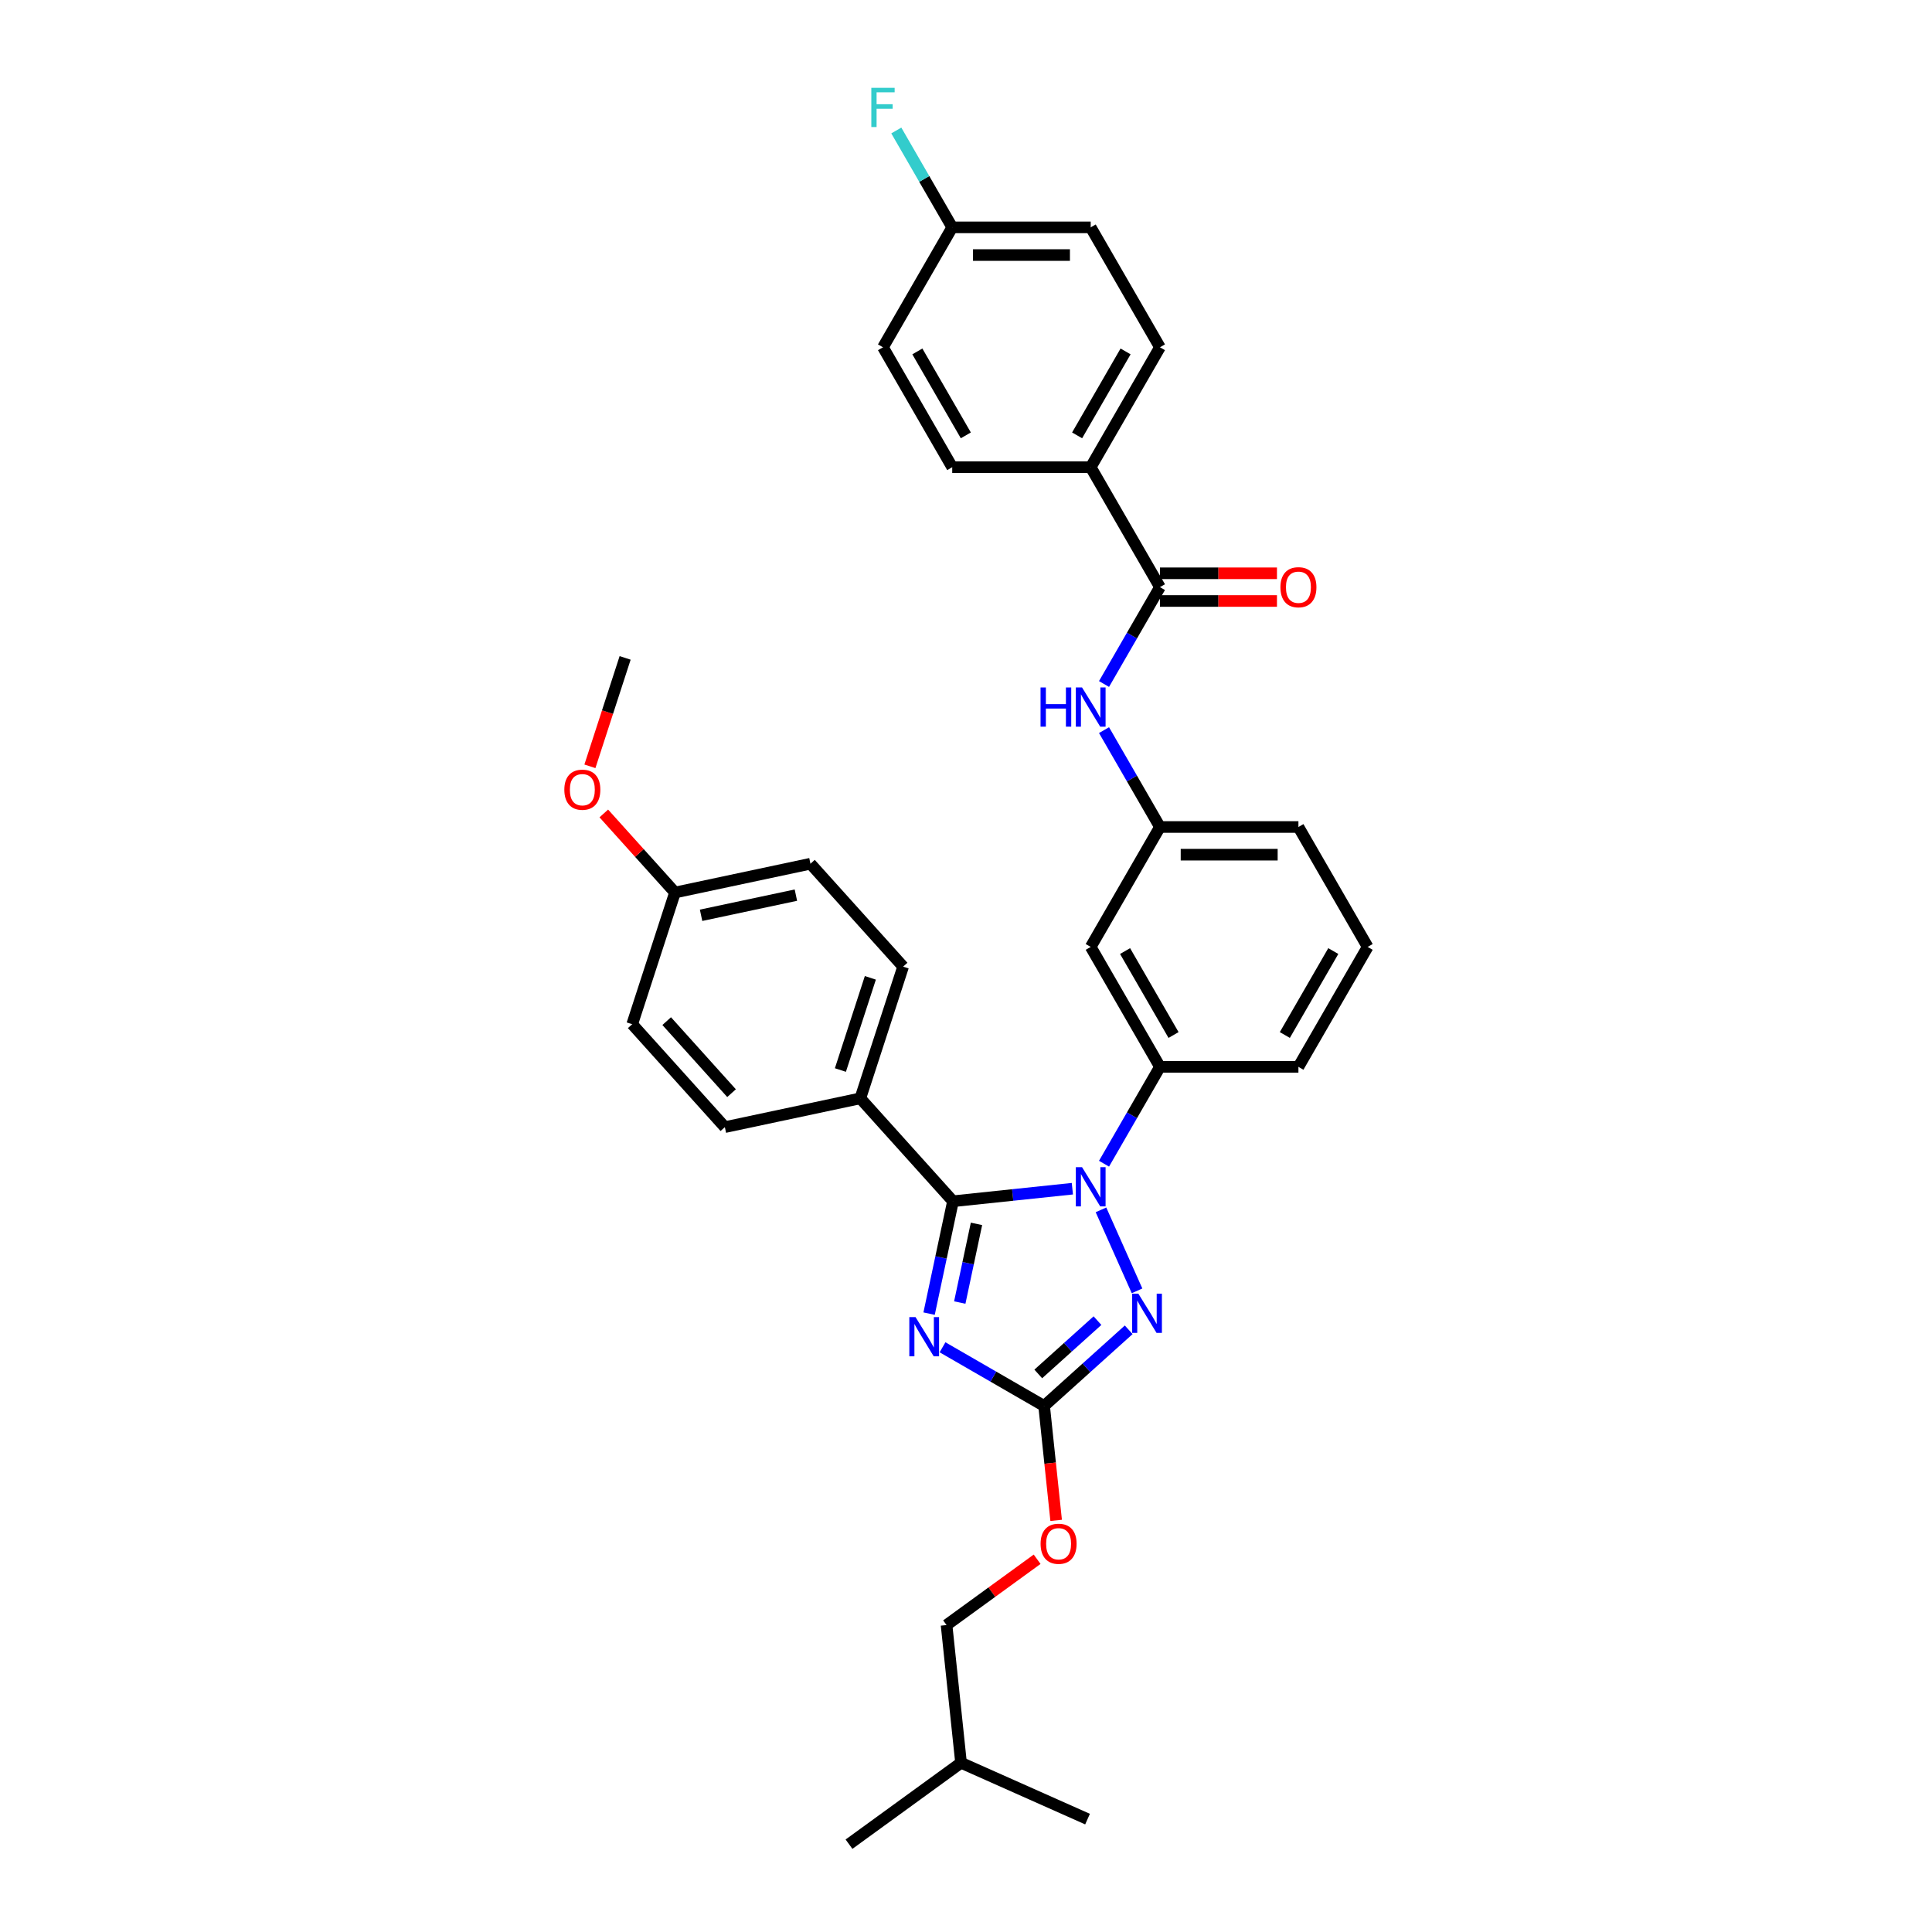<?xml version='1.0' encoding='iso-8859-1'?>
<svg version='1.1' baseProfile='full'
              xmlns='http://www.w3.org/2000/svg'
                      xmlns:rdkit='http://www.rdkit.org/xml'
                      xmlns:xlink='http://www.w3.org/1999/xlink'
                  xml:space='preserve'
width='1000px' height='1000px' viewBox='0 0 1000 1000'>
<!-- END OF HEADER -->
<rect style='opacity:1.0;fill:#FFFFFF;stroke:none' width='1000' height='1000' x='0' y='0'> </rect>
<path class='bond-0' d='M 564.547,241.827 L 600.386,179.753' style='fill:none;fill-rule:evenodd;stroke:#000000;stroke-width:6px;stroke-linecap:butt;stroke-linejoin:miter;stroke-opacity:1' />
<path class='bond-0' d='M 557.508,225.348 L 582.595,181.896' style='fill:none;fill-rule:evenodd;stroke:#000000;stroke-width:6px;stroke-linecap:butt;stroke-linejoin:miter;stroke-opacity:1' />
<path class='bond-1' d='M 564.547,241.827 L 492.87,241.827' style='fill:none;fill-rule:evenodd;stroke:#000000;stroke-width:6px;stroke-linecap:butt;stroke-linejoin:miter;stroke-opacity:1' />
<path class='bond-2' d='M 564.547,241.827 L 600.386,303.901' style='fill:none;fill-rule:evenodd;stroke:#000000;stroke-width:6px;stroke-linecap:butt;stroke-linejoin:miter;stroke-opacity:1' />
<path class='bond-3' d='M 571.441,354.034 L 585.913,328.968' style='fill:none;fill-rule:evenodd;stroke:#0000FF;stroke-width:6px;stroke-linecap:butt;stroke-linejoin:miter;stroke-opacity:1' />
<path class='bond-3' d='M 585.913,328.968 L 600.386,303.901' style='fill:none;fill-rule:evenodd;stroke:#000000;stroke-width:6px;stroke-linecap:butt;stroke-linejoin:miter;stroke-opacity:1' />
<path class='bond-4' d='M 571.441,377.917 L 585.913,402.983' style='fill:none;fill-rule:evenodd;stroke:#0000FF;stroke-width:6px;stroke-linecap:butt;stroke-linejoin:miter;stroke-opacity:1' />
<path class='bond-4' d='M 585.913,402.983 L 600.386,428.05' style='fill:none;fill-rule:evenodd;stroke:#000000;stroke-width:6px;stroke-linecap:butt;stroke-linejoin:miter;stroke-opacity:1' />
<path class='bond-5' d='M 600.386,311.069 L 630.669,311.069' style='fill:none;fill-rule:evenodd;stroke:#000000;stroke-width:6px;stroke-linecap:butt;stroke-linejoin:miter;stroke-opacity:1' />
<path class='bond-5' d='M 630.669,311.069 L 660.953,311.069' style='fill:none;fill-rule:evenodd;stroke:#FF0000;stroke-width:6px;stroke-linecap:butt;stroke-linejoin:miter;stroke-opacity:1' />
<path class='bond-5' d='M 600.386,296.734 L 630.669,296.734' style='fill:none;fill-rule:evenodd;stroke:#000000;stroke-width:6px;stroke-linecap:butt;stroke-linejoin:miter;stroke-opacity:1' />
<path class='bond-5' d='M 630.669,296.734 L 660.953,296.734' style='fill:none;fill-rule:evenodd;stroke:#FF0000;stroke-width:6px;stroke-linecap:butt;stroke-linejoin:miter;stroke-opacity:1' />
<path class='bond-6' d='M 600.386,179.753 L 564.547,117.678' style='fill:none;fill-rule:evenodd;stroke:#000000;stroke-width:6px;stroke-linecap:butt;stroke-linejoin:miter;stroke-opacity:1' />
<path class='bond-7' d='M 569.864,626.214 L 588.53,668.139' style='fill:none;fill-rule:evenodd;stroke:#0000FF;stroke-width:6px;stroke-linecap:butt;stroke-linejoin:miter;stroke-opacity:1' />
<path class='bond-8' d='M 555.057,615.27 L 524.16,618.518' style='fill:none;fill-rule:evenodd;stroke:#0000FF;stroke-width:6px;stroke-linecap:butt;stroke-linejoin:miter;stroke-opacity:1' />
<path class='bond-8' d='M 524.16,618.518 L 493.262,621.765' style='fill:none;fill-rule:evenodd;stroke:#000000;stroke-width:6px;stroke-linecap:butt;stroke-linejoin:miter;stroke-opacity:1' />
<path class='bond-9' d='M 571.441,602.331 L 585.913,577.265' style='fill:none;fill-rule:evenodd;stroke:#0000FF;stroke-width:6px;stroke-linecap:butt;stroke-linejoin:miter;stroke-opacity:1' />
<path class='bond-9' d='M 585.913,577.265 L 600.386,552.198' style='fill:none;fill-rule:evenodd;stroke:#000000;stroke-width:6px;stroke-linecap:butt;stroke-linejoin:miter;stroke-opacity:1' />
<path class='bond-10' d='M 584.211,688.298 L 562.322,708.006' style='fill:none;fill-rule:evenodd;stroke:#0000FF;stroke-width:6px;stroke-linecap:butt;stroke-linejoin:miter;stroke-opacity:1' />
<path class='bond-10' d='M 562.322,708.006 L 540.434,727.715' style='fill:none;fill-rule:evenodd;stroke:#000000;stroke-width:6px;stroke-linecap:butt;stroke-linejoin:miter;stroke-opacity:1' />
<path class='bond-10' d='M 568.052,683.557 L 552.73,697.353' style='fill:none;fill-rule:evenodd;stroke:#0000FF;stroke-width:6px;stroke-linecap:butt;stroke-linejoin:miter;stroke-opacity:1' />
<path class='bond-10' d='M 552.73,697.353 L 537.408,711.149' style='fill:none;fill-rule:evenodd;stroke:#000000;stroke-width:6px;stroke-linecap:butt;stroke-linejoin:miter;stroke-opacity:1' />
<path class='bond-11' d='M 540.434,727.715 L 514.142,712.535' style='fill:none;fill-rule:evenodd;stroke:#000000;stroke-width:6px;stroke-linecap:butt;stroke-linejoin:miter;stroke-opacity:1' />
<path class='bond-11' d='M 514.142,712.535 L 487.85,697.355' style='fill:none;fill-rule:evenodd;stroke:#0000FF;stroke-width:6px;stroke-linecap:butt;stroke-linejoin:miter;stroke-opacity:1' />
<path class='bond-12' d='M 540.434,727.715 L 543.547,757.329' style='fill:none;fill-rule:evenodd;stroke:#000000;stroke-width:6px;stroke-linecap:butt;stroke-linejoin:miter;stroke-opacity:1' />
<path class='bond-12' d='M 543.547,757.329 L 546.659,786.943' style='fill:none;fill-rule:evenodd;stroke:#FF0000;stroke-width:6px;stroke-linecap:butt;stroke-linejoin:miter;stroke-opacity:1' />
<path class='bond-13' d='M 480.898,679.935 L 487.08,650.85' style='fill:none;fill-rule:evenodd;stroke:#0000FF;stroke-width:6px;stroke-linecap:butt;stroke-linejoin:miter;stroke-opacity:1' />
<path class='bond-13' d='M 487.08,650.85 L 493.262,621.765' style='fill:none;fill-rule:evenodd;stroke:#000000;stroke-width:6px;stroke-linecap:butt;stroke-linejoin:miter;stroke-opacity:1' />
<path class='bond-13' d='M 496.775,674.19 L 501.102,653.83' style='fill:none;fill-rule:evenodd;stroke:#0000FF;stroke-width:6px;stroke-linecap:butt;stroke-linejoin:miter;stroke-opacity:1' />
<path class='bond-13' d='M 501.102,653.83 L 505.43,633.471' style='fill:none;fill-rule:evenodd;stroke:#000000;stroke-width:6px;stroke-linecap:butt;stroke-linejoin:miter;stroke-opacity:1' />
<path class='bond-14' d='M 493.262,621.765 L 445.301,568.499' style='fill:none;fill-rule:evenodd;stroke:#000000;stroke-width:6px;stroke-linecap:butt;stroke-linejoin:miter;stroke-opacity:1' />
<path class='bond-15' d='M 707.901,490.124 L 672.063,552.199' style='fill:none;fill-rule:evenodd;stroke:#000000;stroke-width:6px;stroke-linecap:butt;stroke-linejoin:miter;stroke-opacity:1' />
<path class='bond-15' d='M 690.111,492.268 L 665.024,535.72' style='fill:none;fill-rule:evenodd;stroke:#000000;stroke-width:6px;stroke-linecap:butt;stroke-linejoin:miter;stroke-opacity:1' />
<path class='bond-16' d='M 707.901,490.124 L 672.063,428.05' style='fill:none;fill-rule:evenodd;stroke:#000000;stroke-width:6px;stroke-linecap:butt;stroke-linejoin:miter;stroke-opacity:1' />
<path class='bond-17' d='M 536.816,807.071 L 513.377,824.101' style='fill:none;fill-rule:evenodd;stroke:#FF0000;stroke-width:6px;stroke-linecap:butt;stroke-linejoin:miter;stroke-opacity:1' />
<path class='bond-17' d='M 513.377,824.101 L 489.938,841.13' style='fill:none;fill-rule:evenodd;stroke:#000000;stroke-width:6px;stroke-linecap:butt;stroke-linejoin:miter;stroke-opacity:1' />
<path class='bond-18' d='M 672.063,552.199 L 600.386,552.198' style='fill:none;fill-rule:evenodd;stroke:#000000;stroke-width:6px;stroke-linecap:butt;stroke-linejoin:miter;stroke-opacity:1' />
<path class='bond-19' d='M 672.063,428.05 L 600.386,428.05' style='fill:none;fill-rule:evenodd;stroke:#000000;stroke-width:6px;stroke-linecap:butt;stroke-linejoin:miter;stroke-opacity:1' />
<path class='bond-19' d='M 661.311,442.385 L 611.137,442.385' style='fill:none;fill-rule:evenodd;stroke:#000000;stroke-width:6px;stroke-linecap:butt;stroke-linejoin:miter;stroke-opacity:1' />
<path class='bond-20' d='M 439.443,954.545 L 497.431,912.415' style='fill:none;fill-rule:evenodd;stroke:#000000;stroke-width:6px;stroke-linecap:butt;stroke-linejoin:miter;stroke-opacity:1' />
<path class='bond-21' d='M 497.431,912.415 L 489.938,841.13' style='fill:none;fill-rule:evenodd;stroke:#000000;stroke-width:6px;stroke-linecap:butt;stroke-linejoin:miter;stroke-opacity:1' />
<path class='bond-22' d='M 497.431,912.415 L 562.911,941.568' style='fill:none;fill-rule:evenodd;stroke:#000000;stroke-width:6px;stroke-linecap:butt;stroke-linejoin:miter;stroke-opacity:1' />
<path class='bond-23' d='M 445.301,568.499 L 467.45,500.329' style='fill:none;fill-rule:evenodd;stroke:#000000;stroke-width:6px;stroke-linecap:butt;stroke-linejoin:miter;stroke-opacity:1' />
<path class='bond-23' d='M 434.99,553.843 L 450.494,506.125' style='fill:none;fill-rule:evenodd;stroke:#000000;stroke-width:6px;stroke-linecap:butt;stroke-linejoin:miter;stroke-opacity:1' />
<path class='bond-24' d='M 445.301,568.499 L 375.19,583.401' style='fill:none;fill-rule:evenodd;stroke:#000000;stroke-width:6px;stroke-linecap:butt;stroke-linejoin:miter;stroke-opacity:1' />
<path class='bond-25' d='M 467.45,500.329 L 419.489,447.063' style='fill:none;fill-rule:evenodd;stroke:#000000;stroke-width:6px;stroke-linecap:butt;stroke-linejoin:miter;stroke-opacity:1' />
<path class='bond-26' d='M 375.19,583.401 L 327.229,530.135' style='fill:none;fill-rule:evenodd;stroke:#000000;stroke-width:6px;stroke-linecap:butt;stroke-linejoin:miter;stroke-opacity:1' />
<path class='bond-26' d='M 378.649,565.819 L 345.076,528.532' style='fill:none;fill-rule:evenodd;stroke:#000000;stroke-width:6px;stroke-linecap:butt;stroke-linejoin:miter;stroke-opacity:1' />
<path class='bond-27' d='M 349.378,461.965 L 327.229,530.135' style='fill:none;fill-rule:evenodd;stroke:#000000;stroke-width:6px;stroke-linecap:butt;stroke-linejoin:miter;stroke-opacity:1' />
<path class='bond-28' d='M 349.378,461.965 L 330.952,441.502' style='fill:none;fill-rule:evenodd;stroke:#000000;stroke-width:6px;stroke-linecap:butt;stroke-linejoin:miter;stroke-opacity:1' />
<path class='bond-28' d='M 330.952,441.502 L 312.527,421.038' style='fill:none;fill-rule:evenodd;stroke:#FF0000;stroke-width:6px;stroke-linecap:butt;stroke-linejoin:miter;stroke-opacity:1' />
<path class='bond-29' d='M 349.378,461.965 L 419.489,447.063' style='fill:none;fill-rule:evenodd;stroke:#000000;stroke-width:6px;stroke-linecap:butt;stroke-linejoin:miter;stroke-opacity:1' />
<path class='bond-29' d='M 362.875,473.752 L 411.953,463.32' style='fill:none;fill-rule:evenodd;stroke:#000000;stroke-width:6px;stroke-linecap:butt;stroke-linejoin:miter;stroke-opacity:1' />
<path class='bond-30' d='M 305.334,396.643 L 314.45,368.586' style='fill:none;fill-rule:evenodd;stroke:#FF0000;stroke-width:6px;stroke-linecap:butt;stroke-linejoin:miter;stroke-opacity:1' />
<path class='bond-30' d='M 314.45,368.586 L 323.566,340.53' style='fill:none;fill-rule:evenodd;stroke:#000000;stroke-width:6px;stroke-linecap:butt;stroke-linejoin:miter;stroke-opacity:1' />
<path class='bond-31' d='M 564.547,490.124 L 600.386,428.05' style='fill:none;fill-rule:evenodd;stroke:#000000;stroke-width:6px;stroke-linecap:butt;stroke-linejoin:miter;stroke-opacity:1' />
<path class='bond-32' d='M 564.547,490.124 L 600.386,552.198' style='fill:none;fill-rule:evenodd;stroke:#000000;stroke-width:6px;stroke-linecap:butt;stroke-linejoin:miter;stroke-opacity:1' />
<path class='bond-32' d='M 582.338,492.268 L 607.425,535.72' style='fill:none;fill-rule:evenodd;stroke:#000000;stroke-width:6px;stroke-linecap:butt;stroke-linejoin:miter;stroke-opacity:1' />
<path class='bond-33' d='M 492.87,241.827 L 457.031,179.753' style='fill:none;fill-rule:evenodd;stroke:#000000;stroke-width:6px;stroke-linecap:butt;stroke-linejoin:miter;stroke-opacity:1' />
<path class='bond-33' d='M 499.909,225.348 L 474.822,181.896' style='fill:none;fill-rule:evenodd;stroke:#000000;stroke-width:6px;stroke-linecap:butt;stroke-linejoin:miter;stroke-opacity:1' />
<path class='bond-34' d='M 492.87,117.678 L 457.031,179.753' style='fill:none;fill-rule:evenodd;stroke:#000000;stroke-width:6px;stroke-linecap:butt;stroke-linejoin:miter;stroke-opacity:1' />
<path class='bond-35' d='M 492.87,117.678 L 478.398,92.612' style='fill:none;fill-rule:evenodd;stroke:#000000;stroke-width:6px;stroke-linecap:butt;stroke-linejoin:miter;stroke-opacity:1' />
<path class='bond-35' d='M 478.398,92.612 L 463.925,67.546' style='fill:none;fill-rule:evenodd;stroke:#33CCCC;stroke-width:6px;stroke-linecap:butt;stroke-linejoin:miter;stroke-opacity:1' />
<path class='bond-36' d='M 492.87,117.678 L 564.547,117.678' style='fill:none;fill-rule:evenodd;stroke:#000000;stroke-width:6px;stroke-linecap:butt;stroke-linejoin:miter;stroke-opacity:1' />
<path class='bond-36' d='M 503.621,132.014 L 553.795,132.014' style='fill:none;fill-rule:evenodd;stroke:#000000;stroke-width:6px;stroke-linecap:butt;stroke-linejoin:miter;stroke-opacity:1' />
<path  class='atom-1' d='M 538.585 355.826
L 541.338 355.826
L 541.338 364.456
L 551.717 364.456
L 551.717 355.826
L 554.469 355.826
L 554.469 376.125
L 551.717 376.125
L 551.717 366.75
L 541.338 366.75
L 541.338 376.125
L 538.585 376.125
L 538.585 355.826
' fill='#0000FF'/>
<path  class='atom-1' d='M 560.06 355.826
L 566.712 366.578
Q 567.371 367.638, 568.432 369.559
Q 569.493 371.48, 569.55 371.595
L 569.55 355.826
L 572.245 355.826
L 572.245 376.125
L 569.464 376.125
L 562.325 364.37
Q 561.493 362.994, 560.605 361.417
Q 559.745 359.84, 559.487 359.353
L 559.487 376.125
L 556.849 376.125
L 556.849 355.826
L 560.06 355.826
' fill='#0000FF'/>
<path  class='atom-3' d='M 662.745 303.959
Q 662.745 299.085, 665.153 296.361
Q 667.561 293.637, 672.063 293.637
Q 676.564 293.637, 678.972 296.361
Q 681.381 299.085, 681.381 303.959
Q 681.381 308.89, 678.944 311.7
Q 676.507 314.481, 672.063 314.481
Q 667.59 314.481, 665.153 311.7
Q 662.745 308.919, 662.745 303.959
M 672.063 312.187
Q 675.159 312.187, 676.822 310.123
Q 678.514 308.03, 678.514 303.959
Q 678.514 299.973, 676.822 297.966
Q 675.159 295.931, 672.063 295.931
Q 668.966 295.931, 667.275 297.938
Q 665.612 299.945, 665.612 303.959
Q 665.612 308.059, 667.275 310.123
Q 668.966 312.187, 672.063 312.187
' fill='#FF0000'/>
<path  class='atom-5' d='M 560.06 604.123
L 566.712 614.875
Q 567.371 615.936, 568.432 617.857
Q 569.493 619.778, 569.55 619.892
L 569.55 604.123
L 572.245 604.123
L 572.245 624.422
L 569.464 624.422
L 562.325 612.667
Q 561.493 611.291, 560.605 609.714
Q 559.745 608.137, 559.487 607.65
L 559.487 624.422
L 556.849 624.422
L 556.849 604.123
L 560.06 604.123
' fill='#0000FF'/>
<path  class='atom-6' d='M 589.214 669.604
L 595.865 680.355
Q 596.525 681.416, 597.586 683.337
Q 598.646 685.258, 598.704 685.373
L 598.704 669.604
L 601.399 669.604
L 601.399 689.903
L 598.618 689.903
L 591.479 678.148
Q 590.647 676.771, 589.758 675.195
Q 588.898 673.618, 588.64 673.13
L 588.64 689.903
L 586.003 689.903
L 586.003 669.604
L 589.214 669.604
' fill='#0000FF'/>
<path  class='atom-8' d='M 473.873 681.727
L 480.524 692.478
Q 481.184 693.539, 482.245 695.46
Q 483.306 697.381, 483.363 697.496
L 483.363 681.727
L 486.058 681.727
L 486.058 702.026
L 483.277 702.026
L 476.138 690.27
Q 475.306 688.894, 474.418 687.317
Q 473.557 685.74, 473.299 685.253
L 473.299 702.026
L 470.662 702.026
L 470.662 681.727
L 473.873 681.727
' fill='#0000FF'/>
<path  class='atom-11' d='M 538.608 799.057
Q 538.608 794.183, 541.017 791.459
Q 543.425 788.735, 547.926 788.735
Q 552.428 788.735, 554.836 791.459
Q 557.244 794.183, 557.244 799.057
Q 557.244 803.988, 554.807 806.798
Q 552.37 809.579, 547.926 809.579
Q 543.454 809.579, 541.017 806.798
Q 538.608 804.017, 538.608 799.057
M 547.926 807.285
Q 551.023 807.285, 552.686 805.221
Q 554.377 803.128, 554.377 799.057
Q 554.377 795.071, 552.686 793.064
Q 551.023 791.029, 547.926 791.029
Q 544.83 791.029, 543.138 793.036
Q 541.475 795.043, 541.475 799.057
Q 541.475 803.157, 543.138 805.221
Q 544.83 807.285, 547.926 807.285
' fill='#FF0000'/>
<path  class='atom-22' d='M 292.099 408.756
Q 292.099 403.882, 294.507 401.158
Q 296.915 398.435, 301.417 398.435
Q 305.918 398.435, 308.326 401.158
Q 310.735 403.882, 310.735 408.756
Q 310.735 413.688, 308.298 416.497
Q 305.861 419.278, 301.417 419.278
Q 296.944 419.278, 294.507 416.497
Q 292.099 413.716, 292.099 408.756
M 301.417 416.985
Q 304.513 416.985, 306.176 414.92
Q 307.868 412.827, 307.868 408.756
Q 307.868 404.771, 306.176 402.764
Q 304.513 400.728, 301.417 400.728
Q 298.32 400.728, 296.629 402.735
Q 294.966 404.742, 294.966 408.756
Q 294.966 412.856, 296.629 414.92
Q 298.32 416.985, 301.417 416.985
' fill='#FF0000'/>
<path  class='atom-33' d='M 450.996 45.455
L 463.066 45.455
L 463.066 47.777
L 453.72 47.777
L 453.72 53.941
L 462.034 53.941
L 462.034 56.292
L 453.72 56.292
L 453.72 65.754
L 450.996 65.754
L 450.996 45.455
' fill='#33CCCC'/>
</svg>
